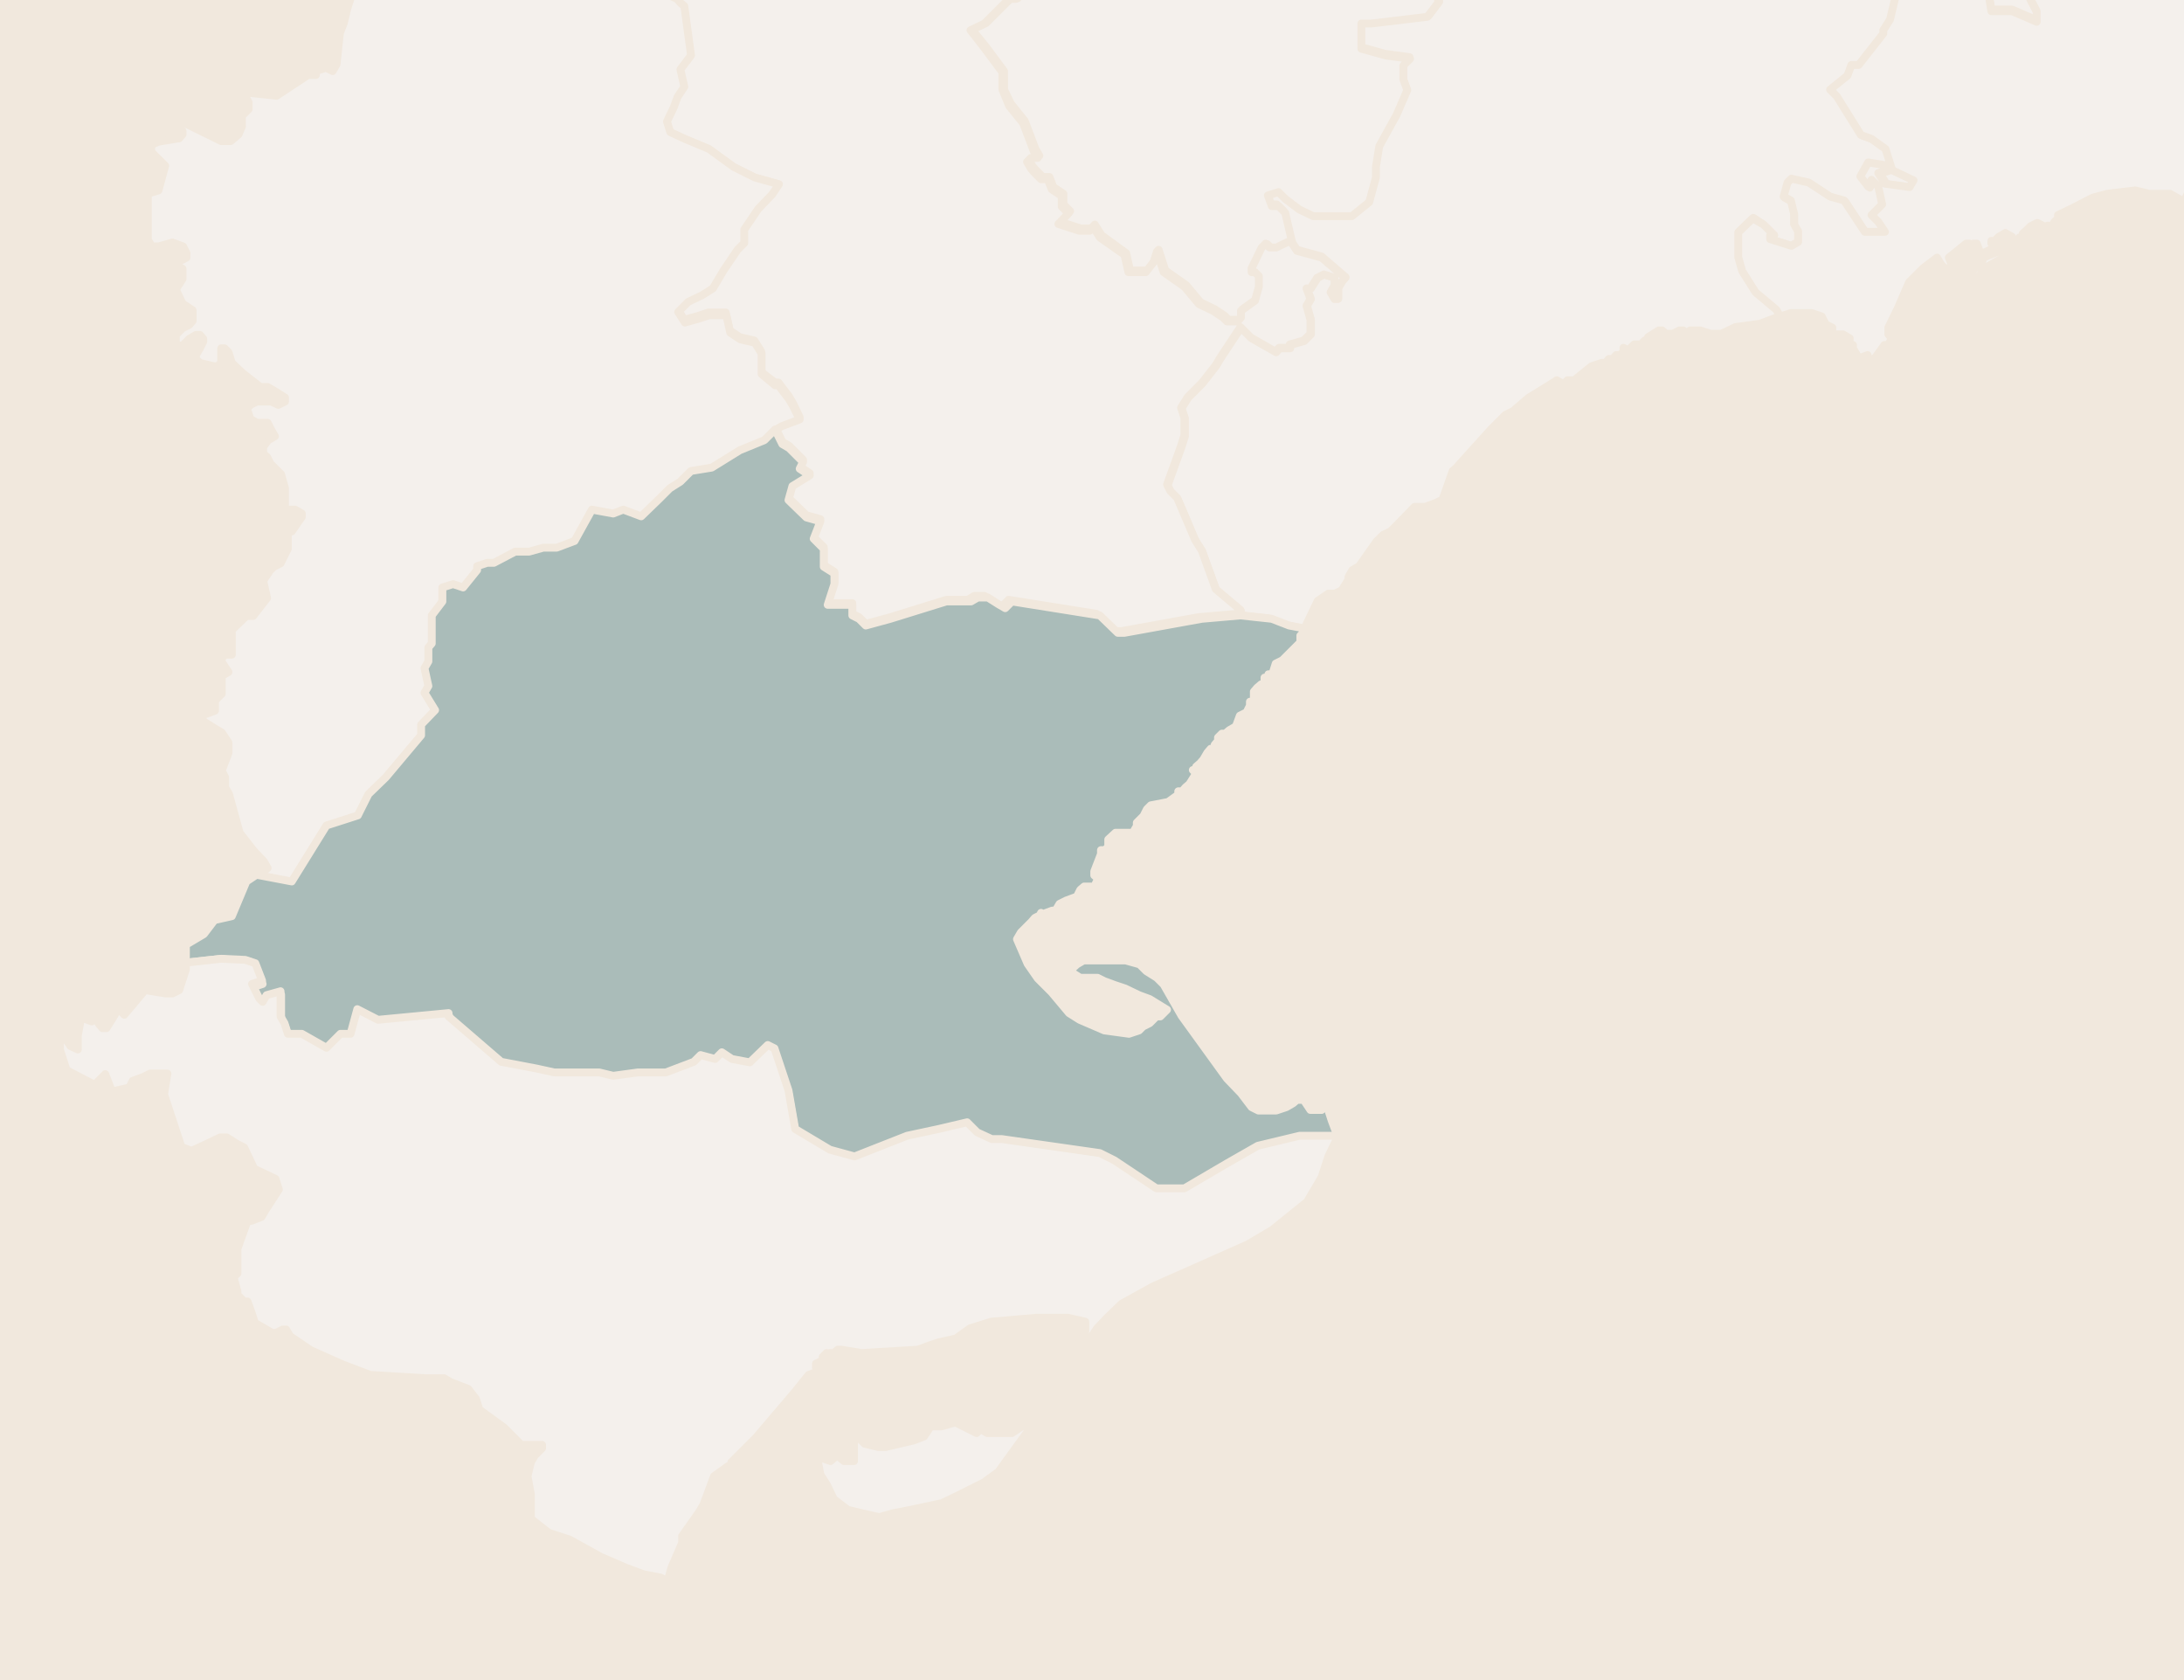 <?xml version="1.0" encoding="utf-8"?>
<!-- Generator: Adobe Illustrator 22.0.1, SVG Export Plug-In . SVG Version: 6.00 Build 0)  -->
<svg version="1.1" id="svg5599" xmlns="http://www.w3.org/2000/svg" xmlns:xlink="http://www.w3.org/1999/xlink" x="0px" y="0px"
	 viewBox="0 0 390 300" style="enable-background:new 0 0 390 300;" xml:space="preserve">
<rect x="0" y="0" width="390" height="300" fill="#808080" stroke="none"/>
<style type="text/css">
	.st0{fill:#F1E8DD;stroke:#000000;stroke-miterlimit:10;}
	.st1{fill:#F4F0EC;stroke:#F1E8DD;stroke-width:1.4;stroke-linecap:round;stroke-linejoin:round;}
	.st2{fill:#AABCB9;stroke:#F1E8DD;stroke-width:1.4;stroke-linecap:round;stroke-linejoin:round;}
	.st3{fill:#F4EFEB;stroke:#F1E8DD;stroke-linecap:round;stroke-linejoin:round;}
	.st4{fill:#AABCB9;stroke:#F1E8DD;stroke-linecap:round;stroke-linejoin:round;}
	.st5{fill:#F4F0EC;stroke:#F1E8DD;stroke-linecap:round;stroke-linejoin:round;}
	.st6{fill:#F4EFEB;stroke:#F1E8DD;stroke-width:1.087;stroke-linecap:round;stroke-linejoin:round;}
	.st7{fill:#F4F0EC;stroke:#F1E8DD;stroke-width:1.087;stroke-linecap:round;stroke-linejoin:round;}
	.st8{fill:#AABCB9;stroke:#F1E8DD;stroke-width:1.087;stroke-linecap:round;stroke-linejoin:round;}
</style>
<rect x="-3311.2" y="-418" class="st0" width="10156.1" height="996.4"/>
<g>
	<path id="path152_27_" class="st1" d="M434.4-111.7l-1.9,0.7L430-108l-1.8-0.6l-0.7,0.6v2.5l-1.2,1.8l-2,2.5l-3.7,1.9h-3.7
		l-3.8,3.2l-1.9,1.8l-6.2-5l-4.4,2.5l0.6,1.9l-1.8,2.5l-4.4,1.2l-3.1-1.2l-5,1.2v-6.2l-0.7-1.9l-0.6-0.6l-2.5,3.1l-1.3,1.2l-1.2,1.2
		l-0.6,2.6l-3.2,1.2l-1.9,1.2l-1.2,2.5h-1.2l-3.1,3.2l-3.8,1.8l0.7,2.5l-3.2,4.4l0.7,1.2h-4.4l-0.7,1.9v1.9l-3.1,0.6l-1.3,7.5v1.8
		l-0.6,1.2l-1.2,2.6l-1.2,1.2l-5.6,3.7l-2.5,5.6h-0.7l-1.2-1.9l-3.7,0.7l-2.5,1.2l-4.4,1.8l-2.5,1.3h-1.9l-2.5,1.2l-5.1-1.2
		l-3.1-0.7l0.6-1.2l-1.2-1.2l-11.3-2.5v-0.7l-0.6-1.9l-6.9,3.1l3.7,5.1l3.7,1.2l-3.1,4.3l0.6,8.2l-1.8,2.5l11.2,1.8l3.1-0.6l1.9,3.7
		l3.1-1.2h1.3l1.8,0.7l5.1,1.2l-0.7,1.8l1.2,1.9l5,4.4l-1.8,1.8l6.2,3.8v-0.7l1.9,0.7l2.5-3.2l2.5,3.2l1.2-1.3l0.7-0.6l0.6,0.6
		l0.7,0.7l3.2,3.2l1.2,1.2l1.8,0.6l0.7-1.8l1.9,0.6v0.7l-0.7,0.6l0.7,4.4h3.7l4.4,1.9V2.1l-1.9-3.7l-3.1-3.7l1.2-1.9l4.4,1.9
		l1.9-3.1l0.6-1.2l2.6-1.2l1.2,1.2l1.2-1.2l3.1-0.7l0.7-1.2v0.7l0.7,0.6l1.8,0.7l2.5,2.5l1.2,1.2l3.8,3.7l2.5-0.6l1.2,2.5h0.7
		l0.6-1.9l0.7-1.2l1.8,0.7l0.7-1.9l-1.2-2.5l-1.2-0.7l0.6,1.2H390l-0.7-1.2l-1.2-2.5L390-11l0.6-0.7l1.2,0.7l1.2-1.2l-0.6-1.9
		l2.5-4.4l3.1,1.9v1.2l0.6,1.2l5.6,1.2l2.5,1.2h2.5l3.1-0.6l1.2-1.9l1.2-1.2l5.1-1.2l-0.7-1.9l-4.4-2.5l-6.9-0.6l1.9-2.6v-0.6
		l1.9-1.9l5.6,1.2h3.8l-1.9-3.7l1.2-1.9h-3.7l-8.1-3l3.2-2.6l2.5-0.6l1.2-1.2l1.2-1.9l-5.6-5l-1.2-1.9l19.4-13.1l10,0.6l2.6-1.8
		L445-61l1.9-2.5l3.1-1.9l3.1-6.9l-5.6-1.2l-3.1-2.5l-11.3,5.6l0.7-1.9l1.2-2.5l1.2-3.1l1.8-1.3l-1.2-4.9l-1.2-1.2l0.7-1.2l0.6-1.2
		l-2.5-1.2l0.7-3.2l1.8,0.7l3.1-1.2v-0.7h-6.2v-1.2l-1.9-2.5l5.6-6.9v-3.8l-0.7-2.5L434.4-111.7z"/>
	<path id="path166_27_" class="st1" d="M281.1-61.6l-1.2,1.8l-2.5,2.6l-1.3,4.3l-3.1,1.2l-3.8,3.2h-6.8l2.5,6.3l-1.2,3.1l1.8,3.2
		l3.7-3.2l0.7-0.6l4.4,1.8l-1.2,1.9l-0.7,6.2l1.9,5.1v1.2l-1.2-0.7l-3.1,2.6l-3.7,2.5l-1.9,2.5l-2.5,0.6l-5.6,0.7l-2.5,1.2l3.2,8.8
		v5.6l-1.9,2.5l-10,1.2H243v4.4l4.3,1.2l4.4,0.6l-1.2,1.2V14l0.7,1.9l-1.9,4.4l-3.1,5.6l-0.6,3.7v1.9l-1.2,4.4l-3.1,2.5h-6.9
		l-2.5-1.2l-2.5-1.9L228,34l-1.9,0.6l0.7,1.9h1.2l1.2,1.2l1.2,5.1l1.2,1.8l4.4,1.2l4.3,3.7l-0.6,0.7l-0.7,1.2v1.9h-0.6l-0.7-1.2
		l0.7-1.2v-1.3l-1.9-0.6l-1.2,0.6l-1.2,1.9h-0.7l0.7,1.9l-0.7,1.2l0.7,2.5v2.6l-1.2,1.2l-2.5,0.7v0.6h-1.9l-0.6,0.7l-4.4-2.5
		l-1.9-1.9l-3.7,5.6l-0.7,1.2l-2.5,3.2l-2.5,2.5l-1.2,1.9l0.6,1.8v3.2l-0.6,1.9l-2.5,6.9l0.6,1.2l1.2,1.2l3.2,7.5l1.2,1.9l2.5,6.9
		l4.4,3.7l-0.6,0.7l5.6,0.6l3.1,1.2l3.2,0.7l1.2-2.5l1.2-2.5l1.9-1.3h1.2l1.2-0.6l1.2-1.9V103l0.7-1.2l1.2-0.7l3.1-4.4l1.2-1.2
		l1.3-0.6l1.2-1.2l3.1-3.2h1.9l1.9-0.7l1.2-0.6l1.8-5.1l0.7-0.6l0.6-0.7l5.6-6.2l2.5-2.5l1.4-0.7L273,71l3.1-1.9l1.9-1.2l1.2,0.7
		l0.7-0.7h1.2l3.1-2.5l1.8-0.6h0.7l0.6-0.7h0.7l0.6-0.7h0.7l0.6-0.6v-0.7l1.3,0.7v-0.7l0.6-0.6h1.2l0.7-0.7h0.6v-0.6l1.9-1.2h0.6
		l0.7,0.6h1.2l1.2-0.6h0.7v1.2l-0.7,0.6l1.2-0.6v-0.6l0.7-0.6h1.8l1.9,0.6h1.9l2.5-1.2l4.4-0.6l3.7-1.4l-0.7-1.2l-3.7-3.1l-1.2-1.9
		l-1.2-1.9l-0.7-2.5v-4.4l2.6-2.5l1.8,1.2l1.9,1.9h-0.7v0.7l3.8,1.2l1.2-0.7v-2l-0.7-1.2v-1.8L320,36l-1.3-0.7l0.7-2.5l0.7-0.7
		l3.1,0.7l3.8,2.5l2.5,0.7l3.7,5.6h3.7l-1.2-1.8l-1.2-1.2l1.9-1.9l-0.7-3.2l-1.2-1.2l-0.6,1.2l-1.4-1.8l1.4-2.5l3.7,0.6v0.6
		l-1.9,0.6l1.2,1.9l4.4,0.6l0.7-1.2l-3.8-1.8l-1.2-3.8l-2.5-1.8l-1.9-0.7l-4.3-6.9l-1.2-1.2l3.1-2.5l0.7-1.9h1.2l4.4-5.6V5.3
		l1.2-1.9l1.2-5L338-2.2l0.7-3.1l-1.9-1.2l-6.3-3.8l1.8-1.8l-5-4.4l-1.2-1.9l0.7-1.8l-5.1-1.2l-1.8-0.7h-1.3l-3.1,1.2l-1.9-3.7
		l-3.1,0.6l-11.2-1.8l1.9-2.5l-0.6-8.2l3.1-4.3l-3.7-1.2l-3.7-5.1l6.9-3.2l-5,0.7l-3.8-1.9L293-51h-1.8l-1.3-0.7l-0.6-1.8l-2.5,1.8
		l-3.2,0.7v-1.9l0.7-4.3l0.6-1.9l-2.5-1.9L281.1-61.6z M298.6,59.7l0.7,0.7v-0.7H298.6z"/>
	<path id="path1538_27_" class="st1" d="M234.1-67.3l-4.4,1.2l-0.6,1.9l-1.2,1.8l-1.9,9.4l-2.5,0.7l-4.4-0.7h-1.2l-3.2-1.2l-4.4-1.2
		l-1.2-0.6l-2.5,0.6l-1.2,1.9l-1.2,2.5v3.2l-3.1,1.8l-1.2,0.7h-2.5l-3.1,1.2l-2.5,0.6l-1.2,3.8l-2.5,4.4l-1.9,1.8l1.2,4.4v3.7
		l-2.5,2.5l-1.2,3.1l-1.2,0.7v0.6l0.6,3.2l-0.6,2.5l-0.7,1.2l1.2,2.5l1.9-0.6l3.7,3.2l-6.9,6.2h-1.2l-3.7,3.7l-0.7,0.7l-2.5,1.2
		l2.5,3.1l3.2,4.3V16l1.2,2.5l2.5,3.1l1.9,5l0.7,1.2h-1.2l-0.7,0.7l0.7,1.2l0.6,0.7l1.2,1.2h1.2l0.7,1.8l1.8,1.2v1.9l1.2,1.2
		l-1.8,1.9l3.7,1.2h1.9l0.6-0.7l1.2,1.9l4.4,3.2l0.7,3.1h3.1l1.4-1.8l0.6-1.9l1.2,3.7l3.7,2.6l2.6,3.1l2.5,1.2l1.8,1.2l0.7,0.7h1.9
		l0.6-0.7v-1.2l2.5-1.8l0.7-2.5v-1.9l-0.7-0.6h-0.6V48l1.8-3.7l0.7-0.7l0.7,0.7h1.2l2.5-1.2l-1.2-5.1l-1.2-1.2h-1.2l-0.7-1.9
		l1.9-0.6l1.2,1.2l2.5,1.9l2.5,1.2h6.9l3.1-2.5l1.2-4.4v-1.9l0.6-3.7l3.1-5.6l1.9-4.4l-0.7-1.9v-2.5l1.2-1.2l-4.4-0.6l-4.3-1.2V4.2
		h1.8l10-1.2l1.9-2.5v-5.6l-3.2-8.9l2.5-1.2l5.6-0.7l2.5-0.6l1.9-2.5l3.7-2.5l3.2-2.6l1.2,0.7v-1.2l-1.9-5.1l0.7-6.2l1.2-1.9
		l-4.3-1.8l-0.7,0.6l-3.7,3.2l-1.8-3.2l1.2-3.1l-2.5-6.3l-8.8-3.2v-6.2l-0.7-2.5l-1.8,0.6l-4.4,1.9l-6.9,1.2l-5-7.5L234.1-67.3z"/>
	<path id="path1562_27_" class="st1" d="M112.7-59.1l-1.2,1.2l-4.3,2.5l-3.1,3.7v9.5l-0.7,7.5l-3.1,1.2l-12-1.8h-0.6l-3.2,6.9v3.7
		l-1.2,3.1l1.2,3.1l1.2,1.2l-2.5,0.7l-0.7,1.2l0.7,1.9l-0.7,1.2l-0.6,2.5l-1.2,1.2V-6l3.7-2.5h3.2l4.4-1.2l0.6-1.2l4.4-1.2l4.4-1.9
		l5,3.2l1.9,1.8l1.2,1.9l0.6,3.2l6.3,0.6l1.8,1.9l2.6,1.2l0.6,0.7l0.7,0.6l1.2,8.8l-1.9,2.5l0.7,3.1l-1.2,1.8l-0.7,1.9l-1.2,2.5
		l0.6,1.9l2.6,1.2l4.3,1.8l4.4,3.2l3.8,1.9l4.3,1.2l-1.2,1.8l-2.5,2.6l-2.5,3.7v1.9l-1.2,1.2l-2.5,3.7l-1.9,3.2l-1.9,1.2l-2.5,1.2
		l-1.8,1.8l1.2,1.9l2.5-0.7l1.8-0.6h3.1l0.7,3.2l1.8,1.2l2.6,0.6l1.2,1.9v3.7l2.5,1.9h0.6l1.9,2.5l0.7,1.2l1.2,2.5l-3.1,1.2
		l-1.2,0.7l1.2,2.5l1.2,0.7l2.5,2.5l-0.6,1.2l1.8,1.2l-3.1,1.9l-0.7,2.5l3.2,3.1l2.5,0.7l-1.2,3.2l1.8,1.8v3.2l1.9,1.2v1.9l-1.2,3.7
		h4.4v1.9l1.2,0.6l1.2,1.2l4.4-1.2l10-3.1h3.8l1.2-0.7h1.8l1.9,1.2l1.2,0.7l1.2-1.2l15.7,2.5l3.2,3.1h1.2l13.8-2.5l6.9-0.6l0.6-0.7
		l-4.4-3.7l-2.5-6.9l-1.2-1.9l-3.2-7.5l-1.2-1.2l-0.6-1.2l2.5-6.9l0.6-1.9v-3.1l-0.6-1.8l1.2-1.9l2.5-2.5l2.5-3.2l0.7-1.2l3.7-5.6
		l1.9,1.9l4.4,2.5l0.6-0.7h1.9v-0.6l2.5-0.7l1.2-1.2v-2.5l-0.7-2.5l0.7-1.2l-0.7-1.9h0.7l1.2-1.9l1.2-0.6l1.9,0.6V51l-0.7,1.2
		l0.7,1.2h0.6v-1.9l0.7-1.2l0.6-0.7L236,46l-4.4-1.2l-1.2-1.8l-2.5,1.2h-1.2l-0.7-0.7l-0.7,0.7l-1.8,3.7v0.7h0.6l0.7,0.7v1.9
		l-0.7,2.5l-2.5,1.8v1.2l-0.6,0.7h-1.9l-0.7-0.7l-1.8-1.2l-2.5-1.2l-2.6-3.1l-3.7-2.6l-1.2-3.7l-0.6,1.9l-1.4,1.8h-3.1l-0.7-3.1
		l-4.4-3.1l-1.2-1.9l-0.6,0.7h-1.9l-3.7-1.2l1.8-1.9l-1.2-1.2v-1.9l-1.8-1.2l-0.7-1.8h-1.2l-1.2-1.2l-0.6-0.7l-0.7-1.2l0.7-0.7h1.2
		l-0.7-1.2l-1.9-5l-2.5-3.1L179,16v-3.1l-3.2-4.3l-2.5-3.2l2.5-1.2l0.7-0.7l3.7-3.7h1.2l6.9-6.2l-3.7-3.2L182.7-9l-1.2-2.5l0.7-1.2
		l0.6-2.5l-0.6-3.2V-19l1.2-0.7l1.2-3.2l2.5-2.5V-29l-1.2-4.4l1.9-1.8l2.5-4.4l1.2-3.8L194-44l3.2-1.2h2.5l1.2-0.7l3.1-1.8V-49
		l-6.9,0.6l-3.7,1.2l-2.6-0.6l-1.8,0.6l-2.5-0.6l-1.9,0.6l-1.9,1.2h-1.2l-3.1-0.6l-3.8,3.1l-3.7,0.7l-3.7,1.2l-2.5,2.5h-3.2
		l-3.2-0.6l-3.7-1.2l-3.7-5.1l-1.2-3.7v-1.2h-1.9l-6.2-3.8l-3.1,3.1l-0.7,3.2l-3.7,5l-1.9,4.4l-6.8-0.5l-1.2-3.2l-1.8-3.2l-1.2-1.8
		l-2.6-4.5l-3.1-3.7L112.7-59.1z"/>
	<path id="path1662_27_" class="st1" d="M80.8-19.1l-0.7,2.5v1.8l-1.2,0.7h-1.2l-2.5-0.7L72.7-16H72l-0.5,1.9l-0.7,0.7l-1.2,0.6
		l-2.5-1.2v0.7l-1.2,1.2l-0.7,3.7L62,1.6l-0.6,2.5l-0.7,1.8l-0.6,5.6l-0.7,1.2l-1.2-0.6l-1.8,0.6v0.7h-1.4l-5.6,3.7l-5.6-0.6v0.6
		l0.6,1.2v1.2l-1.2,1.2v1.9L42.6,24l-1.4,1.2h-1.7l-1.2-0.6l-5.1-2.5h-2.5l1.2,0.6l0.7,0.7V24L32,24.7l-3.7,0.6L27,25.9v1.2l2.5,2.5
		l-1.2,4.4l-1.9,0.6v8.2l0.7,1.2h1.2l2.5-0.7l1.9,0.7l0.6,1.2V46L32,46.7h-0.6v0.6l1.2,0.7v1.8l-1.2,1.9l1.2,2.5l1.8,1.2v1.9
		l-0.6,0.7l-1.2,0.6l-1.2,1.2v1.9h1.2l1.2-1.2l1.2-0.7h0.7l0.6,0.7V61l-0.6,1.2l-0.7,1.2v0.7l0.7,0.7l2.5,0.6h0.6l0.7-0.6v-2.6h0.6
		l0.7,0.7l0.6,1.9l1.9,1.8l3.2,2.5h1.3l1.2,0.7l1.9,1.2v0.7l-1.2,0.6l-1.3-0.6h-2.5l-1.2,0.6l-0.6,0.7l0.6,1.8l1.2,0.7h1.9l0.6,1.2
		l0.7,1.2l-1.2,0.7L47,79.8v1.2l0.7,0.6l0.6,1.2l1.9,1.9l0.7,2.5V91h1.8l1.2,0.7v0.6l-1.8,2.6h-0.7v3.1l-0.6,1.2l-0.7,1.4l-1.2,0.6
		l-0.7,0.7l-1.2,1.8l0.7,3.1l-2.5,3.2H44l-2.6,2.5v4.4h-1.2l-0.6,0.6v0.7l1.2,1.8l-1.2,0.7v3.2l-1.2,1.2v1.8l-1.9,0.7l-0.6,0.6
		l0.6,0.7l1.9,1.2l1.2,0.7l1.2,1.8v1.9l-1.2,3.1l0.6,1.2v1.8l0.7,1.2l1.9,6.9l2.5,3.2l1.8,1.9l0.7,1.2l-0.7,0.6h-0.6l-0.7,0.7
		l6.3,1.2l6.2-10l5.6-1.8l2-3.8l3.1-3.1l6.3-7.5v-1.8l2.5-2.6l-1.9-3.1l0.7-1.2l-0.7-3.1l0.7-1.2v-2.5l0.6-0.7v-5l1.8-2.5v-2.6
		l1.9-0.6l1.8,0.6l2.6-3v-0.7l1.8-0.6h1.2l3.8-1.9h2.5l2.5-0.7h2.5l3.2-1.2l3.1-5.6l3.8,0.7l1.8-0.7l3.2,1.2l3.1-3.2l1.8-1.9
		l1.9-1.2l1.9-1.9l3.7-0.6l5-3.2l4.4-1.8l1.9-1.9l1.2-0.7l3.2-1.2l-1.2-2.4l-0.7-1.2l-1.9-2.5h-0.6l-2.4-2v-3.7l-1.2-1.9l-2.6-0.6
		l-1.8-1.2l-0.7-3.1h-3.1l-1.8,0.6l-2.5,0.7l-1.2-1.9l1.8-1.8l2.5-1.2l1.9-1.2l1.9-3.2l2.5-3.7l1.2-1.2V41l2.5-3.7l2.5-2.6l1.2-1.8
		l-4.3-1.2l-3.8-1.9l-4.4-3.2l-4.3-1.8l-2.6-1.2l-0.6-1.9l1.2-2.5l0.7-1.9l1.2-1.8l-0.7-3.1l1.9-2.5l-1.2-8.8l-0.7-0.6l-0.6-0.7
		l-2.6-1.2l-1.8-1.9L110.2-4l-0.6-3.2l-1.2-1.9l-1.9-1.8l-5-3.1l-4.4,1.9l-4.4,1.2l-0.6,1.2l-4.4,1.2h-3.2l-3.7,2.5v-2.5l1.2-1.2
		l0.6-2.5l0.7-1.2l-0.6-1.9l0.7-1.2l2.5-0.7l-1.2-1.2L80.8-19.1z"/>
	<path id="path1664_27_" class="st1" d="M395-18.5l-2.5,4.4l0.6,1.9l-1.2,1.2l-1.2-0.7l-0.6,0.7l-1.9-0.7l1.2,2.5l0.7,1.2h1.8
		l-0.6-1.2l1.2,0.7l1.2,2.5L393.1-4l-1.8-0.7l-0.7,1.2L390-1.6h-0.7L388-4l-2.5,0.6l-3.8-3.7l-1.2-1.2l-2.4-2.5l-1.8-0.7l-0.7-0.6
		v-0.7l-0.7,1.2l-3.1,0.7l-1.2,1.2l-1.2-1.2l-2.6,1.2l-0.6,1.2l-1.9,3.1l-4.4-1.9l-1.2,1.9l3.1,3.7l1.9,3.7v1.9l-4.4-1.9h-3.7
		l-0.7-4.4l0.7-0.6v-0.7L353.7-4L353-2.2l-1.8-0.6L349.9-4l-3.1-3.2l-0.7-0.7l-0.6-0.6l-0.7,0.6l-1.2,1.3l-2.5-3.1l-2.5,3.1
		l-1.9-0.7v0.7l1.9,1.2L338-2.2l0.7,0.7l-1.2,5l-1.2,1.9v0.6l-4.4,5.6h-1.3l-0.7,1.9l-3.1,2.5l1.2,1.2l4.3,6.9l1.9,0.7l2.5,1.8
		l1.2,3.8l3.8,1.8l-0.7,1.2l-4.4-0.6l-1.2-1.9l1.9-0.6v-0.7l-3.7-0.6l-1.4,2.5l1.4,1.8l0.6-1.2l1.2,1.2l0.7,3.2l-1.9,1.9l1.2,1.2
		l1.2,1.8H333l-3.7-5.6l-2.5-0.7l-3.8-2.5l-3.1-0.7l-0.7,0.7l-0.7,2.5l1.3,0.7l0.6,2.5v1.8l0.7,1.2v1.9l-1.2,0.7l-3.8-1.2v-0.7h0.7
		l-1.9-1.9L313,39l-2.6,2.5v4.4l0.7,2.5l1.2,1.9l1.2,1.9l3.7,3.1l0.7,1.2l1.9-0.6h3.7l1.8,0.6l0.7,1.4l1.2,0.6v1.2h1.9l1.2,0.7v1.2
		h0.6v0.6l0.7,1.2h-0.7l0.7,0.7l1.9-0.7v0.7h1.2l1.8-2.5h0.7l0.6-1.2l-0.6-0.7v-1.2l1.8-3.7l1.9-4.4l2.5-2.5l2.5-1.9l0.7,1.2
		l1.2,1.2l0.7-1.2L348,46l3.1-2.5h0.6l-0.6,1.9l0.6-0.7V46h0.7l0.6-0.6l-0.6-1.9h0.6l0.7,1.9l2.5-1.2l-0.6-0.7v-0.5l1.2,0.6h0.6
		l-1.2-0.6l0.7-0.7l1.2-0.7l1.2,0.7l-0.7,1.2v-0.6l-0.6,0.6l0.6,0.7l-4.4,1.8l-0.6,1.9l-0.7-0.7l-1.2,2.5l0.7,0.7l-1.9,1.9v0.6
		l1.9-1.8l1.8-3.1l4.4-2.5l0.7-1.2l0.6-0.7l0.7-1.2h0.6v-0.7l0.7-0.6l0.7-0.7l1.2-0.6l1.2,0.6V41l0.6-0.7h1.2v-0.6l0.7-0.7v-0.6
		l2.5-1.2l3.7-1.9l2.6-0.7l5-0.6l2.5,0.6h3.7L390,36l0.6-1.3l1.9,0.7l3.1-1.2l4.4-1.2l2.5-0.7l0.7,0.7l1.2,0.6h1.9l0.6-0.6h1.2
		l0.7-1.2h0.6l-0.6-0.7l11.9-6.9l6.3-3.7l8.1-2.5l3.7-1.2l-0.7-0.7l-2.5-3.7l-2.5-6.9l-0.7-3.7l-6.8,1.8L421.9,4h-1.8l-3.1-3.7h-3.2
		l-3.1-0.7l-1.8,2.5l-1.9,0.7l-1.2-6.9h2.5L410-6l0.6-5l1.9-1.2l-3.1,0.6h-2.5l-2.5-1.2l-5.6-1.2l-0.6-1.2v-1.2L395-18.5z
		 M361.1,42.2l-0.6,1.2l0.6-0.6V42.2z"/>
	<path id="path1828_27_" class="st2" d="M138.4,76.7l-1.9,1.9l-4.4,1.8l-5,3.1l-3.7,0.6l-1.9,1.9l-1.9,1.2l-1.9,1.9l-3.2,3.1
		l-3.2-1.2l-1.8,0.7l-3.8-0.7l-3.1,5.6l-3.2,1.2h-2.4l-2.5,0.7h-2.5l-3.8,2h-1.2l-1.8,0.6v0.7l-2.5,3.1l-1.8-0.6l-1.9,0.6v2.5
		l-1.9,2.5v5l-0.6,0.7v2.5l-0.7,1.2l0.7,3.2l-0.7,1.2l1.9,3.1l-2.5,2.6v1.9l-6.3,7.5l-3.1,3l-1.9,3.8l-5.6,1.8l-6.2,10l-6.3-1.2
		l-1.8,1.2l-2.6,6.2l-3.1,0.7l-1.9,2.5l-3.2,1.9v3.2l6.3-0.7l4.4,0.7l1.8,0.6l1.2,3.2l-1.8,0.6l0.6,1.2l0.7,1.4l0.6,0.6l0.7-1.2
		l2.5-0.7v4.4l0.7,1.2l0.6,1.9H54l4.4,2.5l2.5-2.5h1.8l1.2-4.4l3.7,1.9l12.6-1.2v0.6l9.3,8.1l6.3,1.2l3.2,0.7h8.1l2.5,0.6l4.4-0.6h5
		l5-1.9l1.2-1.2l2.6,0.7l1.2-1.2l1.8,1.2l3.2,0.6l3.1-3.1l1.2,0.6l2.5,7.5l1.2,6.9l6.2,3.7l4.4,1.2l9.4-3.7l5.6-1.2l5.1-1.2l1.8,1.8
		l2.6,1.2h1.8l17.5,2.5l2.6,1.3l7.5,5h5l7.5-4.4l5.6-3.2l7.5-1.8h6.9l-1.2-3.2l-1.2-3.7l-0.6,0.6v1.2H234l-1.2-1.8h-1.2l-0.7,0.6
		l-1.2,0.7l-1.8,0.6h-3.2l-1.2-0.6l-1.9-2.5l-2.5-2.6l-8.1-11.2l-3.2-5.6l-1.2-1.2l-1.9-1.2l-1.2-1.2l-2.5-0.7h-7.5l-1.2,0.7
		l-1.3,1.2l1.9,1.2h3.1l1.2,0.6l1.9,0.7l1.8,0.6l2.5,1.2l1.9,0.7l3.1,1.9l-1.2,1.2h-0.7l-1.2,1.2l-1.2,0.6l-0.7,0.7l-1.8,0.6
		l-4.4-0.6l-4.4-1.9l-1.9-1.2l-3.1-3.7l-0.7-0.7l-1.8-1.8l-1.8-2.6l-1.9-4.4l0.7-1.2l1.2-1.2l0.7-0.7l0.6-0.7l1.2-0.6l1.9-0.7h0.6
		l0.7-1.2l1.2-0.6l1.9-0.7l0.6-1.2l0.7-0.6h1.2v0.6l0.6-0.6l0.7-1.4l-0.7-0.6v-0.7l1.2-3.1v-0.7h0.7l0.6-0.6v-1.3l1.3-1.2h3.1
		l0.7-1.2v-0.6l1.2-1.2l0.6-1.2l0.7-0.7l3.1-0.6l1.8-1.3v-0.6h0.7l0.6-0.7l0.7-0.6l1.2-1.9l-0.6-0.6h0.6v-0.6l0.7-0.6l0.6-0.7
		l0.7-1.2l0.6-0.7v1.2l0.7-0.6V133l0.6-0.7v-0.6l0.7-0.7h0.6l0.7-0.6l1.2-0.7l0.7-1.9l1.2-0.6l0.6-1.2v-0.7h0.7v-1.8l0.6-0.7
		l0.7-0.6h0.6V121h0.7v-0.6h0.7l0.6-1.9l1.2-0.6l1.9-1.9l0.6-0.6l0.7-0.7v-1.2l1.2-1.2l-3.2-0.6l-3.1-1.2l-5.6-0.6l-6.9,0.6
		l-13.8,2.5h-1.2l-3.2-3.1l-15.7-2.5l-1.2,1.2l-1.2-0.7l-1.9-1.2h-1.8l-1.2,0.7H169l-10,3.1l-4.4,1.2l-1.2-1.2l-1.2-0.6v-1.9h-4.4
		l1.2-3.7v-1.9l-1.9-1.2v-3.2l-1.8-1.8l1.2-3.1l-2.5-0.7l-3.2-3.1l0.7-2.5l3.1-1.9l-1.8-1.2l0.6-1.2l-2.5-2.5l-1.2-0.7L138.4,76.7z
		 M216,134.8l-0.6,0.7v0.7L216,134.8z M185.9,163l-0.6,1.2l0.6-0.7V163z"/>
	<path id="path1852_27_" class="st1" d="M39.5,171.2l-6.3,0.7v1.2l-1.2,3.7l-1.2,0.6h-1.2l-3.7-0.6l-3.7,4.4l-0.7-0.7h-0.6l-0.7,1.2
		l-1.2,1.9h-0.7l-0.6-0.7l-0.7-1.2l-0.6,0.7l-1.9-0.7l-0.6,3.2v2.5l-1.3-0.6l-1.3-1.9l-1.2-1.2H9.5v0.6l1.2,1.9v1.2l1.2,3.7l5,2.6
		l1.9-1.9l1.2,3.1l3.1-0.7l0.6-1.2l1.9-0.7l1.2-0.6h3.1l-0.6,3.7l3.1,9.4l1.8,0.7l2.6-1.2l2.5-1.2h1.2l1.9,1.2l1.2,0.6l1.8,3.8
		l3.8,1.8l0.6,1.9l-2.4,3.7l-0.7,1.2l-1.8,0.7h-0.7l-1.8,5v4.4l-0.7,0.6l0.7,2.6v0.6l1.2,1.2h0.6l0.7,1.9l0.6,1.9l3.1,1.8h0.7
		l1.2-0.6h0.6l0.7,1.2l3.7,2.5l5.6,2.5l5,1.9l10,0.6h3.2l1.2,0.7l3.1,1.2l1.4,1.8l0.6,1.9l4.4,3.2l3.1,3.1h3.7v0.6l-0.7,0.7
		l-0.6,0.6l-0.7,1.2l-0.6,2.5l0.6,3.2v4.4l3.2,2.5l3.7,1.2l5.6,3.1l4.4,1.9l3.2,1.2l3.1,0.6l1.2,0.7l0.7-2.5l1.9-4.4v-1.2l3.1-4.4
		l0.7-1.2l1.9-5.1l2.5-1.8h0.6l1.2,1.2l-1.2-1.9l4.4-4.4l6.9-8.1l2.5-3.1l1.9-0.7l0.6-0.6h-1.2v-0.7l1.2-0.6h0.7l-0.7,0.6h0.7
		l0.6,0.7h1.9v-0.7h-0.6l-0.7-0.6v0.6l-1.9-1.2l0.7-0.7l0.6,0.7v-0.7h0.7l0.7-0.6h0.6l3.7,0.6l10-0.6l1.9-0.7l1.8-0.6l3.1-0.7
		l2.5-1.8l3.8-1.2l8.1-0.7h5.6l3.1,0.7v1.8l-0.6,1.2l-3.8,6.3l-6.2,8.7l-0.7,0.7l-1.8,1.2h-4.4l-1.2-0.7l-0.7,0.7l-3.8-1.9l-2.5,0.7
		h-1.9l-1.2,1.8l-1.8,0.7l-5.1,1.2h-1.2l-2.5-0.6l-1.9-1.9v5h-1.8l-0.7-0.6l-0.6-0.7H149v0.7l-0.7,0.6l-1.8-0.6l-0.7-0.7l0.7,3.7
		l1.2,1.9l1.2,2.5l2.5,1.9l2.5,0.6l3.1,0.7l2.5-0.7l3.1-0.6l5.6-1.2l2.5-1.2l5-2.5l2.6-1.9l1.8-2.5l3.2-4.4l12.6-18.7l1.8-1.9
		l2.6-2.5l5.6-3.1l4.3-1.9l12.6-5.6l4.4-2.6l3.1-2.5l3.1-2.5l2.6-4.4l1.2-3.7l1.2-2.5l0.6-1.2h-6.9l-7.5,1.8l-5.6,3.2l-7.5,4.4h-5
		l-7.5-5l-2.6-1.3l-17.5-2.5h-1.8l-2.6-1.2l-1.8-1.8l-5.1,1.2l-5.6,1.2l-9.4,3.7l-4.4-1.2l-6.2-3.7l-1.2-6.9l-2.5-7.5l-1.2-0.6
		l-3.2,3.1l-3.2-0.6l-1.8-1.2l-1.2,1.2l-2.6-0.7l-1.2,1.2l-5,1.9h-5l-4.4,0.6l-2.5-0.6H99l-3.2-0.7l-6.3-1.2l-9.4-8.1v-0.6
		l-12.6,1.2l-3.7-1.9l-1.2,4.4h-1.8l-2.5,2.5l-4.4-2.5h-2.5l-0.6-1.9l-0.7-1.2v-4.5l-2.5,0.7l-0.7,1.2l-0.6-0.6l-0.7-1.4l-0.6-1.2
		l1.8-0.6l-1.2-3.1l-1.8-0.6L39.5,171.2z M150.3,241.3v1.9h0.7L150.3,241.3z M148.3,244.4h-0.6v0.6L148.3,244.4z"/>
</g>
</svg>
